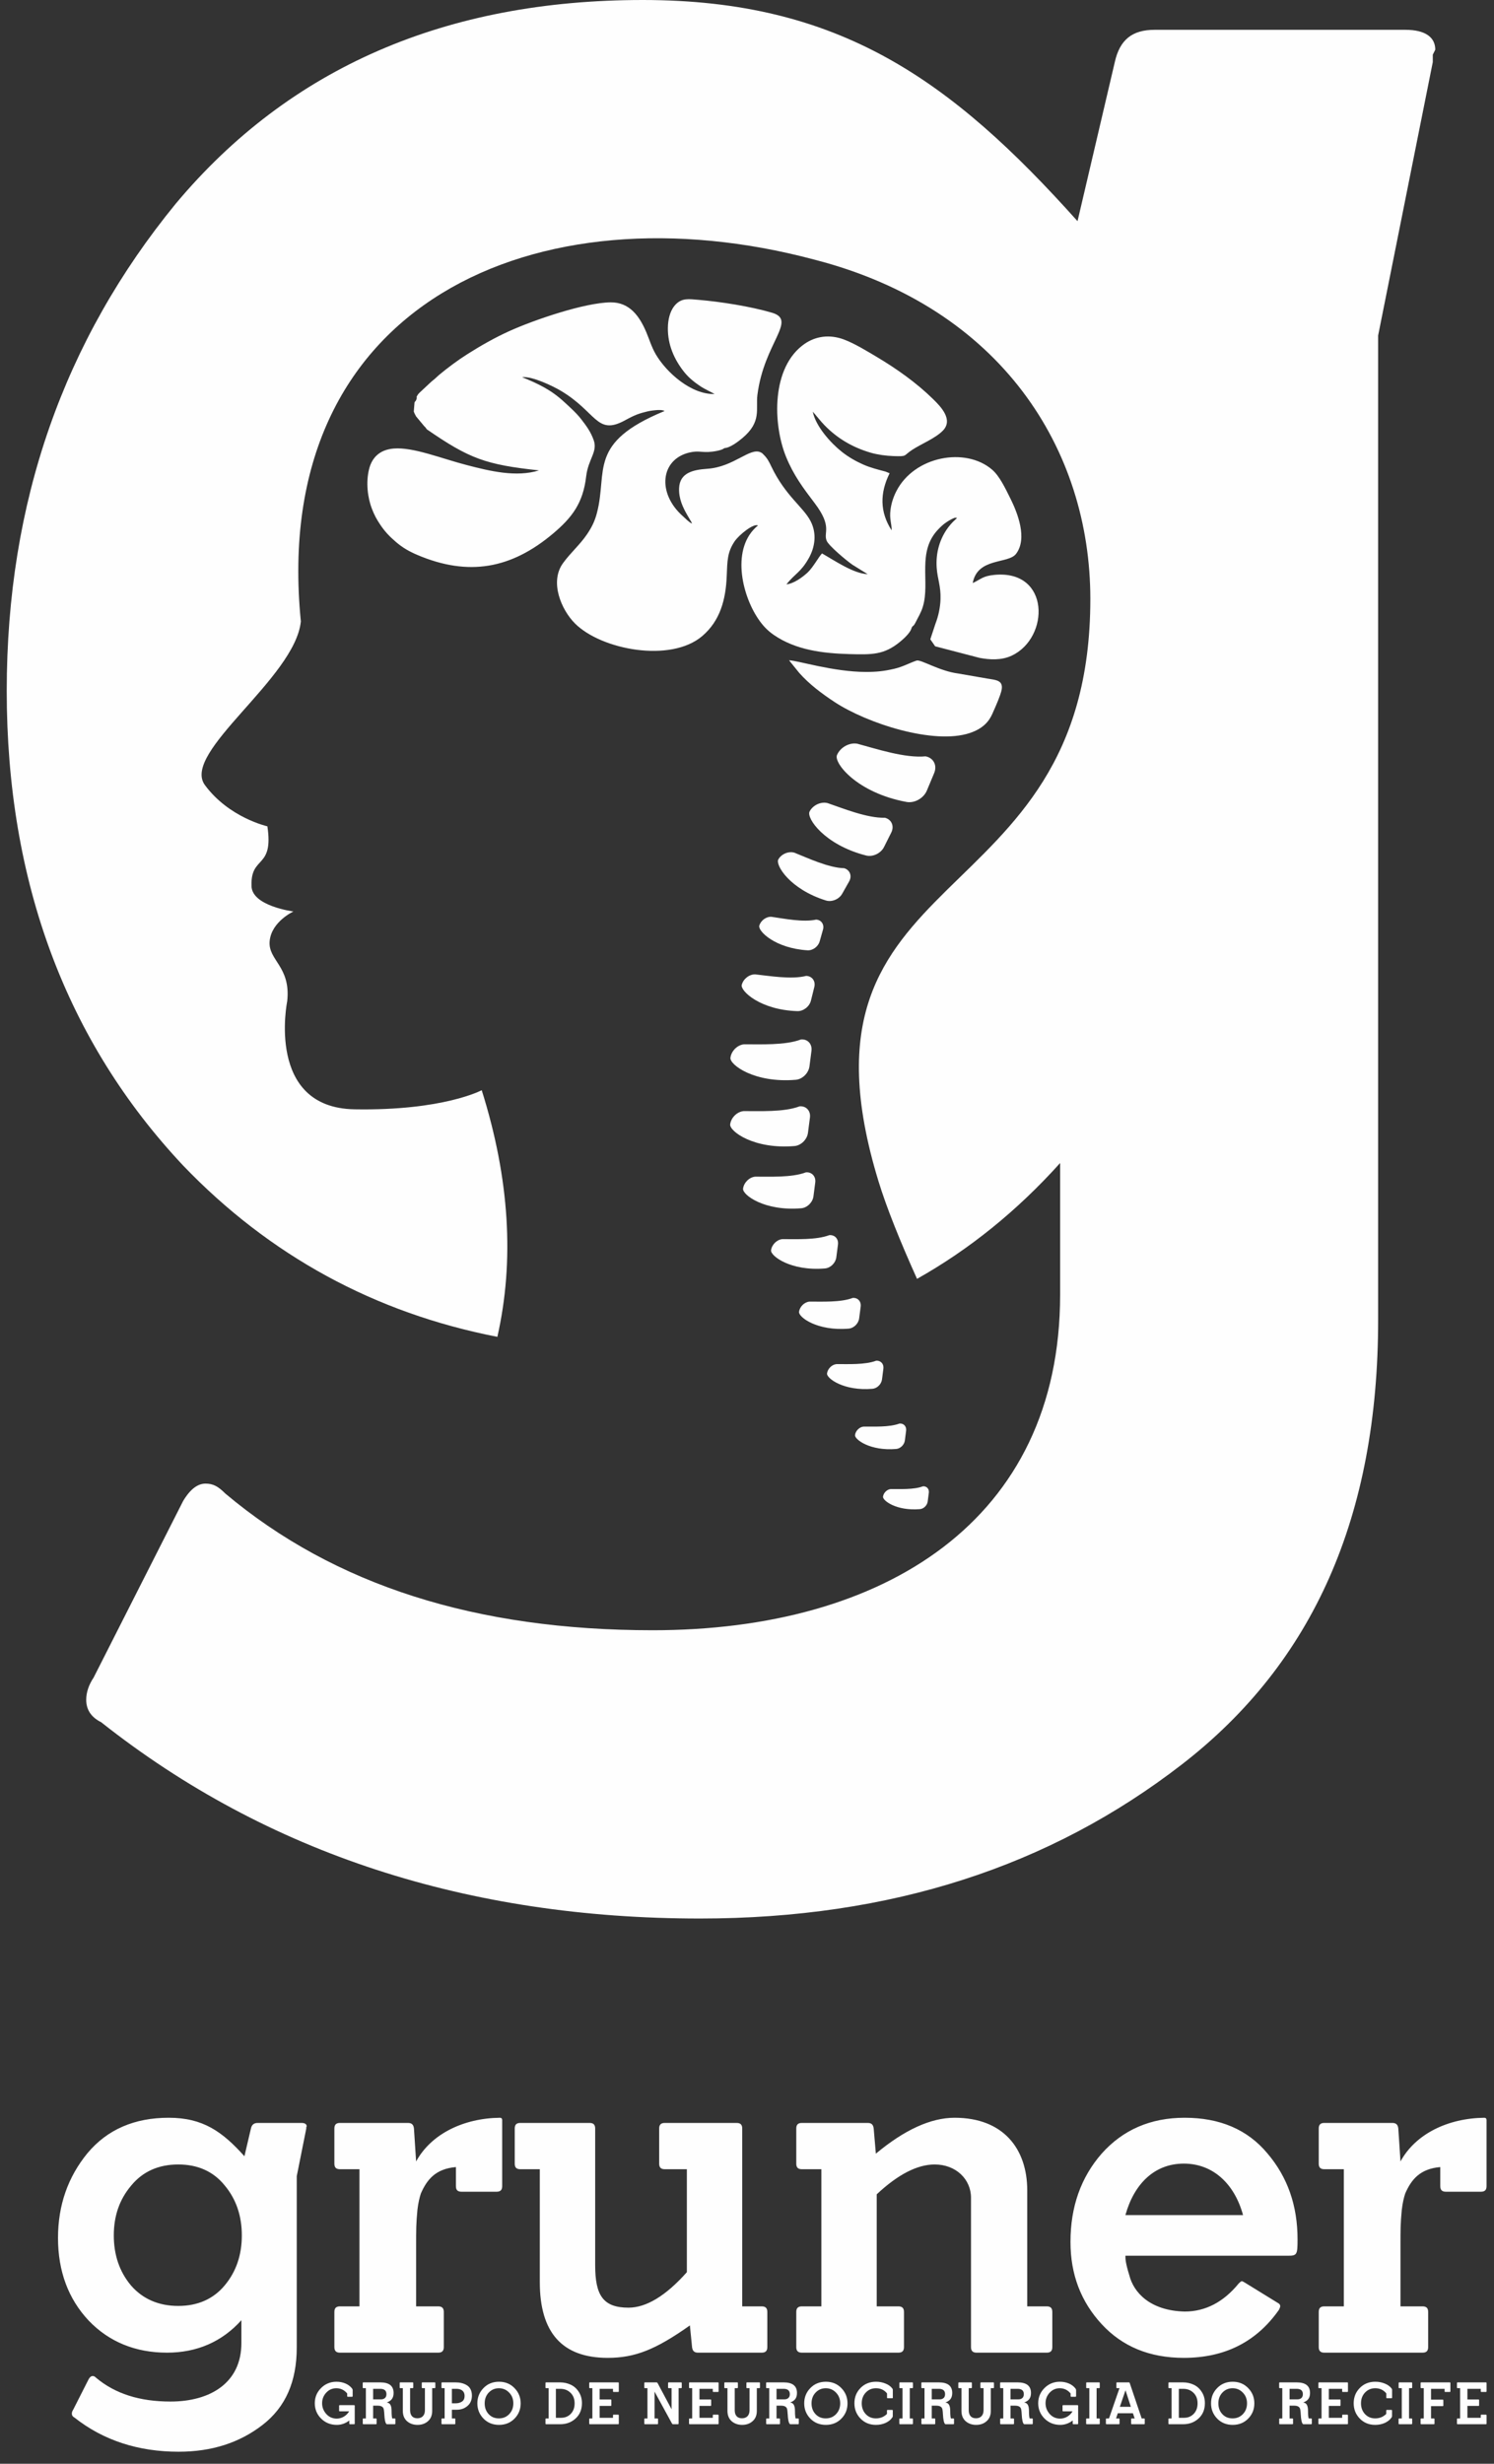 <svg xmlns="http://www.w3.org/2000/svg" width="111" height="183" viewBox="0 0 111 183" fill="none"><rect x="0" y="0" width="111" height="183" fill="#333333" stroke="none"/><path d="M106.452 4.614V4.061L106.637 3.692C106.637 2.769 105.898 2.215 104.422 2.215H85.778C84.118 2.215 83.194 2.954 82.826 4.614L80.057 16.428C70.642 5.907 62.337 0 47.754 0C33.172 0 21.543 4.984 13.052 15.136C4.745 25.289 0.5 37.286 0.5 51.315C0.5 65.528 4.93 77.341 13.605 86.571C20.023 93.263 27.856 97.528 36.953 99.296C38.224 93.675 37.87 87.579 35.79 80.976C35.79 80.976 32.941 82.513 26.33 82.395C19.718 82.277 21.34 74.359 21.34 74.359C21.619 71.763 19.888 71.331 20.036 69.884C20.184 68.44 21.802 67.702 21.802 67.702C21.802 67.702 18.651 67.298 18.687 65.767C18.624 63.518 20.346 64.57 19.866 61.376C19.866 61.376 17.013 60.74 15.225 58.314C13.434 55.889 21.919 50.385 22.353 46.157C19.994 22.477 39.926 13.798 60.499 19.283C74.397 22.856 81.009 33.394 81.009 44.49C81.009 68.557 57.875 63.599 65.274 87.755C65.855 89.654 66.864 92.177 68.133 94.989C72.018 92.804 75.569 89.937 78.764 86.386V96.17C78.764 112.966 65.659 121.089 48.492 121.089C35.387 121.089 24.866 117.766 16.744 110.937C16.19 110.383 15.821 110.198 15.267 110.198C14.713 110.198 14.159 110.567 13.605 111.49L6.96 124.596C6.591 125.15 6.406 125.704 6.406 126.257C6.406 126.995 6.776 127.55 7.514 127.919C19.881 137.701 34.833 142.501 51.999 142.501C66.213 142.501 78.027 138.624 87.809 131.056C97.593 123.489 102.392 112.598 102.392 98.016V24.919L106.452 4.614Z" fill="#FEFEFE"></path><path fill-rule="evenodd" clip-rule="evenodd" d="M74.388 51.368C74.305 51.673 74.111 52.174 73.719 53.041C73.47 53.594 73.032 54.116 72.064 54.443C69.387 55.344 64.411 53.727 62.007 52.145C61.071 51.529 60.121 50.821 59.373 49.972L58.624 49.045C59.265 49.056 61.908 49.907 64.338 49.909C65.152 49.911 65.694 49.848 66.427 49.679C67.083 49.528 67.535 49.258 68.097 49.066C68.408 48.96 69.786 49.848 71.198 50.028L73.38 50.406C73.989 50.512 74.626 50.51 74.388 51.368ZM63.697 55.241C65.087 55.613 67.234 56.327 68.766 56.178C69.358 56.288 69.646 56.847 69.406 57.422C69.225 57.854 69.044 58.288 68.863 58.721C68.623 59.295 67.942 59.676 67.35 59.566C63.656 58.884 61.941 56.667 62.184 56.087C62.424 55.513 63.105 55.132 63.697 55.241ZM61.484 59.65C62.646 60.047 64.433 60.778 65.745 60.739C66.243 60.867 66.457 61.36 66.22 61.836C66.04 62.194 65.861 62.551 65.682 62.91C65.444 63.386 64.843 63.671 64.345 63.543C61.239 62.749 59.907 60.763 60.147 60.283C60.384 59.808 60.986 59.524 61.484 59.65ZM59.03 63.338C60.032 63.739 61.568 64.462 62.722 64.487C63.153 64.622 63.318 65.064 63.088 65.47C62.915 65.778 62.741 66.083 62.568 66.391C62.337 66.797 61.797 67.019 61.365 66.885C58.674 66.048 57.594 64.243 57.827 63.834C58.057 63.427 58.598 63.203 59.03 63.338ZM57.317 68.098C58.236 68.228 59.668 68.519 60.638 68.305C61.026 68.329 61.254 68.665 61.145 69.052C61.062 69.343 60.98 69.636 60.897 69.927C60.788 70.314 60.381 70.611 59.993 70.586C57.572 70.435 56.302 69.147 56.413 68.757C56.522 68.369 56.929 68.073 57.317 68.098ZM55.251 82.528C56.416 82.52 58.245 82.618 59.41 82.174C59.895 82.133 60.241 82.509 60.177 83.009C60.128 83.386 60.079 83.763 60.03 84.14C59.966 84.64 59.515 85.083 59.029 85.124C55.998 85.382 54.185 84.017 54.25 83.512C54.314 83.013 54.765 82.57 55.251 82.528ZM56.114 72.373C57.164 72.487 58.801 72.765 59.896 72.486C60.338 72.499 60.61 72.873 60.5 73.316C60.417 73.651 60.334 73.986 60.251 74.32C60.141 74.764 59.689 75.116 59.248 75.103C56.49 75.021 54.999 73.604 55.11 73.156C55.22 72.711 55.672 72.359 56.114 72.373ZM55.285 77.566C56.469 77.558 58.328 77.658 59.511 77.207C60.004 77.164 60.355 77.545 60.29 78.053C60.241 78.436 60.191 78.82 60.141 79.203C60.075 79.711 59.618 80.161 59.124 80.203C56.044 80.465 54.202 79.079 54.269 78.566C54.334 78.057 54.792 77.608 55.285 77.566ZM56.114 87.397C57.168 87.391 58.823 87.479 59.876 87.078C60.316 87.04 60.629 87.379 60.57 87.833C60.526 88.173 60.482 88.515 60.438 88.856C60.38 89.308 59.972 89.709 59.532 89.746C56.79 89.979 55.149 88.745 55.208 88.288C55.267 87.835 55.674 87.435 56.114 87.397ZM58.127 92.038C59.105 92.032 60.639 92.114 61.615 91.742C62.023 91.707 62.312 92.022 62.258 92.441C62.218 92.757 62.177 93.074 62.136 93.39C62.081 93.809 61.704 94.181 61.296 94.215C58.754 94.431 57.233 93.287 57.288 92.864C57.342 92.445 57.72 92.073 58.127 92.038ZM60.141 96.679C61.04 96.673 62.454 96.749 63.354 96.406C63.729 96.374 63.995 96.664 63.946 97.051C63.908 97.341 63.87 97.634 63.833 97.924C63.783 98.311 63.435 98.653 63.059 98.685C60.718 98.883 59.316 97.831 59.367 97.439C59.417 97.053 59.765 96.711 60.141 96.679ZM62.154 101.32C62.977 101.315 64.269 101.384 65.092 101.07C65.435 101.042 65.679 101.307 65.633 101.659C65.6 101.926 65.565 102.193 65.53 102.459C65.485 102.813 65.166 103.125 64.823 103.155C62.681 103.336 61.4 102.373 61.446 102.016C61.492 101.662 61.81 101.35 62.154 101.32ZM64.167 105.961C64.913 105.956 66.085 106.019 66.831 105.735C67.142 105.709 67.363 105.949 67.322 106.269C67.29 106.51 67.259 106.752 67.228 106.993C67.187 107.314 66.898 107.597 66.587 107.623C64.645 107.789 63.485 106.915 63.526 106.591C63.568 106.271 63.856 105.987 64.167 105.961ZM66.18 110.602C66.85 110.598 67.901 110.654 68.569 110.399C68.849 110.375 69.047 110.59 69.01 110.878C68.981 111.094 68.954 111.311 68.925 111.527C68.888 111.815 68.63 112.069 68.35 112.093C66.609 112.241 65.568 111.458 65.605 111.167C65.643 110.88 65.901 110.625 66.18 110.602ZM51.215 33.613C49.062 34.128 48.807 36.64 50.738 38.343C50.941 38.522 51.175 38.78 51.412 38.889C51.324 38.661 51.404 38.855 51.342 38.733C51.302 38.659 51.293 38.648 51.247 38.57C51.175 38.45 51.148 38.404 51.09 38.304C50.735 37.693 50.423 37.046 50.455 36.258C50.502 35.118 51.486 34.893 52.551 34.82C54.533 34.685 55.719 33.203 56.523 33.602C56.649 33.664 56.643 33.681 56.763 33.798C57.014 34.049 57.145 34.309 57.294 34.623C58.341 36.827 59.677 37.648 60.224 38.708C60.699 39.623 60.561 40.637 60.076 41.485C59.487 42.515 59.091 42.582 58.428 43.402C58.962 43.361 59.625 42.876 60.004 42.524C60.41 42.146 60.848 41.327 61.074 41.107C62.029 41.649 63.406 42.602 64.468 42.65C64.089 42.416 63.712 42.18 63.334 41.946C62.914 41.66 61.576 40.542 61.418 40.165C61.153 39.525 61.878 39.15 60.523 37.366C59.681 36.257 58.966 35.31 58.405 33.94C57.415 31.516 57.289 27.268 59.779 25.541C60.602 24.971 61.63 24.818 62.697 25.215C63.487 25.51 64.404 26.073 65.11 26.492C66.619 27.389 68.093 28.432 69.34 29.657C69.899 30.206 70.848 31.18 70.046 31.993C69.484 32.563 68.456 32.966 67.773 33.413C67.082 33.864 67.449 33.912 66.369 33.876C65.827 33.858 65.2 33.77 64.737 33.638C63.358 33.244 62.211 32.565 61.257 31.583C60.948 31.266 60.633 30.85 60.388 30.578C60.602 31.671 61.735 32.919 62.545 33.558C63.036 33.947 63.58 34.258 64.126 34.5C64.668 34.742 65.228 34.877 65.799 35.03C65.898 35.07 65.998 35.111 66.096 35.152C65.366 36.62 65.363 38.03 66.246 39.393C66.252 38.857 66.068 38.569 66.164 37.847C66.231 37.344 66.389 36.889 66.596 36.485C67.932 33.873 71.741 33.182 73.715 34.888C74.25 35.35 74.662 36.205 75.076 37.04C75.6 38.096 76.353 39.993 75.492 41.136C74.911 41.906 72.624 41.39 72.27 43.308C72.907 43.012 73.014 42.782 73.893 42.699C78.036 42.312 77.993 47.368 75.174 48.697C74.385 49.069 73.493 49.001 72.776 48.864C71.931 48.644 71.085 48.423 70.24 48.203C69.987 48.137 69.733 48.071 69.479 48.005C69.359 47.832 69.239 47.659 69.119 47.486C69.249 47.09 69.38 46.695 69.511 46.3C69.713 45.785 69.857 45.127 69.878 44.515C69.91 43.524 69.654 43.03 69.594 42.174C69.516 41.054 69.82 40.014 70.452 39.169C70.546 39.044 70.662 38.908 70.763 38.801C70.877 38.693 70.99 38.585 71.103 38.477C71.092 38.471 71.072 38.453 71.066 38.465C71.028 38.462 70.99 38.458 70.952 38.455C70.925 38.459 70.778 38.522 70.748 38.537C70.587 38.616 70.476 38.685 70.353 38.765C70.075 38.945 69.888 39.133 69.721 39.306C68.096 40.985 69.119 43.212 68.568 45.054C68.429 45.517 68.226 45.823 68.044 46.192C67.822 46.647 67.812 46.388 67.71 46.701C67.604 47.029 67.137 47.452 66.876 47.666C65.682 48.649 64.792 48.629 63.106 48.584C61.109 48.529 59.115 48.276 57.497 47.164C56.991 46.816 56.656 46.441 56.341 45.978C55.078 44.121 54.314 40.657 56.314 39.032C56.003 38.847 54.9 39.727 54.569 40.225C54.032 41.031 54.039 41.667 53.994 42.789C53.923 44.541 53.505 46.113 52.171 47.248C49.831 49.239 44.681 48.276 42.715 46.305C41.701 45.289 40.823 43.225 41.826 41.834C42.374 41.073 43.073 40.475 43.592 39.716C43.943 39.202 44.182 38.75 44.354 38.085C45.162 34.971 43.642 32.889 49.366 30.533C49.323 30.501 49.367 30.505 49.237 30.477C49.012 30.427 48.743 30.464 48.511 30.488C48.234 30.518 47.974 30.588 47.714 30.66C47.169 30.813 46.78 31.036 46.387 31.247C44.314 32.355 44.316 30.591 41.653 29.017C41.103 28.692 39.563 27.935 38.786 28.013C40.022 28.517 40.949 28.961 41.919 29.858C42.333 30.24 42.816 30.666 43.175 31.129C43.562 31.627 43.898 32.08 44.115 32.71C44.412 33.568 43.701 34.1 43.551 35.384C43.32 37.361 42.516 38.428 41.097 39.626C37.996 42.242 34.815 42.84 30.995 41.213C30.399 40.958 29.916 40.683 29.422 40.26C28.936 39.845 28.574 39.464 28.227 38.936C27.964 38.536 27.818 38.268 27.637 37.802C27.306 36.953 27.182 35.836 27.415 34.868C27.626 33.99 28.208 33.406 29.238 33.317C30.704 33.191 32.809 34.064 34.698 34.549C36.388 34.986 38.346 35.469 40.047 34.94C36.071 34.511 34.878 34.07 31.712 31.889C31.675 31.838 31.639 31.787 31.602 31.736C31.575 31.71 31.551 31.688 31.529 31.668C31.323 31.421 31.119 31.175 30.913 30.928C30.834 30.791 30.765 30.644 30.743 30.563C30.762 30.341 30.779 30.118 30.798 29.895C30.876 29.732 30.839 29.886 30.917 29.715C30.983 29.57 30.929 29.67 30.965 29.536C30.992 29.436 30.863 29.591 31.06 29.291C31.113 29.213 31.299 29.05 31.375 28.977C31.589 28.773 31.802 28.575 32.013 28.381C32.131 28.273 32.178 28.247 32.315 28.129C32.437 28.025 32.502 27.947 32.636 27.837C33.27 27.313 33.989 26.771 34.729 26.302C35.717 25.677 36.749 25.087 37.831 24.597C39.697 23.751 43.461 22.474 45.371 22.458C46.797 22.446 47.519 23.515 48.001 24.634C48.236 25.18 48.403 25.772 48.726 26.323C49.517 27.67 51.359 29.321 53.094 29.265C52.852 29.139 52.611 29.014 52.37 28.887C52.121 28.753 51.936 28.627 51.734 28.478C51.263 28.129 50.974 27.838 50.657 27.403C49.998 26.496 49.551 25.404 49.63 24.127C49.666 23.538 49.859 22.961 50.199 22.614C50.674 22.128 51.157 22.208 51.899 22.271C53.541 22.41 55.766 22.761 57.349 23.225C59.263 23.786 56.774 25.43 56.275 29.32C56.138 30.383 56.607 31.311 55.18 32.521C54.871 32.782 54.257 33.262 53.815 33.285C53.616 33.47 52.915 33.56 52.64 33.571C52.04 33.594 51.862 33.467 51.215 33.613Z" fill="#FEFEFE"></path><path d="M22.755 158.102V158.006L22.787 157.941C22.787 157.781 22.658 157.684 22.401 157.684H19.156C18.866 157.684 18.706 157.813 18.642 158.102L18.16 160.158C16.521 158.327 15.075 157.299 12.536 157.299C9.998 157.299 7.973 158.166 6.495 159.934C5.049 161.701 4.31 163.79 4.31 166.232C4.31 168.706 5.081 170.762 6.592 172.369C8.102 173.944 10.062 174.747 12.408 174.747C14.625 174.747 16.489 173.944 17.934 172.337V174.04C17.934 176.964 15.653 178.378 12.665 178.378C10.383 178.378 8.552 177.8 7.138 176.611C7.041 176.514 6.977 176.482 6.881 176.482C6.784 176.482 6.688 176.546 6.592 176.707L5.435 178.989C5.37 179.085 5.338 179.181 5.338 179.278C5.338 179.406 5.403 179.503 5.531 179.567C7.684 181.27 10.287 182.105 13.275 182.105C15.749 182.105 17.806 181.431 19.509 180.113C21.212 178.796 22.048 176.9 22.048 174.361V161.637L22.755 158.102ZM8.455 166.039C8.455 164.593 8.873 163.372 9.741 162.344C10.608 161.283 11.797 160.769 13.243 160.769C14.689 160.769 15.846 161.283 16.681 162.311C17.549 163.34 17.967 164.593 17.967 166.039C17.967 167.485 17.549 168.738 16.681 169.766C15.846 170.762 14.689 171.277 13.243 171.277C11.797 171.277 10.608 170.762 9.741 169.766C8.873 168.738 8.455 167.485 8.455 166.039ZM24.843 174.329C24.843 174.618 24.972 174.747 25.261 174.747H32.555C32.844 174.747 32.973 174.618 32.973 174.329V171.726C32.973 171.437 32.844 171.309 32.555 171.309H30.916V166.842C30.916 165.557 30.916 165.171 31.013 164.143C31.077 163.597 31.174 163.211 31.27 162.922C31.72 161.894 32.362 161.09 33.873 160.962V162.376C33.873 162.665 34.001 162.793 34.29 162.793H36.893C37.182 162.793 37.311 162.665 37.311 162.376V157.459C37.311 157.363 37.247 157.299 37.15 157.299C34.451 157.331 32.041 158.488 30.916 160.544L30.756 158.102C30.724 157.813 30.595 157.684 30.306 157.684H25.261C24.972 157.684 24.843 157.813 24.843 158.102V160.705C24.843 160.994 24.972 161.122 25.261 161.122H26.707V171.309H25.261C24.972 171.309 24.843 171.437 24.843 171.726V174.329ZM48.975 160.705C48.975 160.994 49.104 161.122 49.393 161.122H51.032V168.77C49.457 170.537 48.011 171.405 46.694 171.405C44.798 171.405 44.22 170.473 44.22 168.256V158.102C44.22 157.813 44.091 157.684 43.802 157.684H38.66C38.371 157.684 38.243 157.813 38.243 158.102V160.705C38.243 160.994 38.371 161.122 38.66 161.122H40.106V169.509C40.106 173.269 41.778 175.133 45.151 175.133C47.176 175.133 48.718 174.522 51.257 172.723L51.417 174.329C51.45 174.618 51.578 174.747 51.867 174.747H56.591C56.88 174.747 57.009 174.618 57.009 174.329V171.726C57.009 171.437 56.88 171.309 56.591 171.309H55.145V158.102C55.145 157.813 55.016 157.684 54.727 157.684H49.393C49.104 157.684 48.975 157.813 48.975 158.102V160.705ZM59.161 160.705C59.161 160.994 59.29 161.122 59.579 161.122H61.025V171.309H59.579C59.29 171.309 59.161 171.437 59.161 171.726V174.329C59.161 174.618 59.29 174.747 59.579 174.747H66.745C67.034 174.747 67.163 174.618 67.163 174.329V171.726C67.163 171.437 67.034 171.309 66.745 171.309H65.138V162.986C66.713 161.508 68.159 160.769 69.444 160.769C71.019 160.769 72.143 161.862 72.143 163.243V174.329C72.143 174.618 72.272 174.747 72.561 174.747H77.767C78.056 174.747 78.184 174.618 78.184 174.329V171.726C78.184 171.437 78.056 171.309 77.767 171.309H76.321V162.697C76.321 159.612 74.553 157.299 70.922 157.299C69.155 157.299 67.195 158.198 65.074 159.966L64.913 158.102C64.881 157.813 64.753 157.684 64.463 157.684H59.579C59.29 157.684 59.161 157.813 59.161 158.102V160.705ZM92.484 169.541C92.259 169.413 92.259 169.381 92.034 169.606C90.909 170.987 89.56 171.694 88.017 171.694C85.447 171.63 84.225 170.28 83.904 168.995C83.615 168.063 83.615 167.774 83.615 167.549H95.697C96.372 167.549 96.404 167.453 96.404 166.328C96.404 163.822 95.665 161.701 94.155 159.934C92.677 158.166 90.62 157.299 88.017 157.299C85.479 157.299 83.422 158.198 81.848 159.966C80.305 161.733 79.534 163.918 79.534 166.521C79.534 168.931 80.305 170.955 81.848 172.626C83.39 174.297 85.414 175.133 87.953 175.133C91.006 175.133 93.351 173.944 95.022 171.566C95.087 171.437 95.119 171.341 95.119 171.309C95.119 171.212 95.087 171.148 94.99 171.084L92.484 169.541ZM87.953 160.705C90.106 160.705 91.713 162.183 92.355 164.529H83.615C84.258 162.215 85.768 160.705 87.953 160.705ZM97.979 174.329C97.979 174.618 98.107 174.747 98.396 174.747H105.691C105.98 174.747 106.108 174.618 106.108 174.329V171.726C106.108 171.437 105.98 171.309 105.691 171.309H104.052V166.842C104.052 165.557 104.052 165.171 104.148 164.143C104.212 163.597 104.309 163.211 104.405 162.922C104.855 161.894 105.498 161.09 107.008 160.962V162.376C107.008 162.665 107.137 162.793 107.426 162.793H110.029C110.318 162.793 110.446 162.665 110.446 162.376V157.459C110.446 157.363 110.382 157.299 110.286 157.299C107.586 157.331 105.176 158.488 104.052 160.544L103.891 158.102C103.859 157.813 103.73 157.684 103.441 157.684H98.396C98.107 157.684 97.979 157.813 97.979 158.102V160.705C97.979 160.994 98.107 161.122 98.396 161.122H99.842V171.309H98.396C98.107 171.309 97.979 171.437 97.979 171.726V174.329Z" fill="#FEFEFE"></path><path d="M25.795 177.971C25.795 178.007 25.811 178.023 25.848 178.023H26.15C26.186 178.023 26.203 178.007 26.203 177.971V177.525C26.203 177.489 26.186 177.449 26.154 177.405C25.908 177.087 25.481 176.907 24.997 176.907C24.55 176.907 24.166 177.063 23.856 177.373C23.546 177.682 23.388 178.059 23.388 178.505C23.388 178.951 23.546 179.328 23.856 179.641C24.17 179.954 24.561 180.111 25.025 180.111C25.356 180.111 25.666 180.003 25.952 179.786V180.011C25.952 180.047 25.969 180.063 26.005 180.063H26.303C26.339 180.063 26.356 180.047 26.356 180.011V178.698C26.356 178.662 26.339 178.645 26.303 178.645H25.247C25.21 178.645 25.195 178.662 25.195 178.698V179.051C25.195 179.087 25.21 179.103 25.247 179.103H25.94C25.759 179.421 25.408 179.645 25.021 179.645C24.711 179.645 24.449 179.533 24.243 179.304C24.037 179.075 23.932 178.806 23.932 178.505C23.932 178.2 24.033 177.939 24.239 177.718C24.445 177.497 24.694 177.389 24.989 177.389C25.307 177.389 25.577 177.517 25.795 177.778V177.971ZM26.953 180.011C26.953 180.047 26.969 180.063 27.006 180.063H27.929C27.965 180.063 27.981 180.047 27.981 180.011V179.686C27.981 179.649 27.965 179.633 27.929 179.633H27.723V178.682H28.054C28.276 178.682 28.421 178.746 28.485 178.87C28.521 178.939 28.542 179.091 28.554 179.328C28.574 179.734 28.63 179.975 28.715 180.051C28.723 180.059 28.739 180.063 28.764 180.063H29.324C29.36 180.063 29.376 180.047 29.376 180.011V179.686C29.376 179.649 29.36 179.633 29.324 179.633H29.142C29.11 179.517 29.094 179.34 29.094 179.095C29.094 178.71 29.009 178.477 28.731 178.449C29.049 178.336 29.243 178.144 29.243 177.742C29.243 177.216 28.913 176.955 28.247 176.955H27.002C26.965 176.955 26.949 176.971 26.949 177.007V177.332C26.949 177.369 26.965 177.385 27.002 177.385H27.183V179.633H27.006C26.969 179.633 26.953 179.649 26.953 179.686V180.011ZM28.244 177.433C28.554 177.433 28.711 177.565 28.711 177.826C28.711 178.204 28.38 178.216 28.316 178.216H27.723V177.433H28.244ZM32.292 177.385C32.328 177.385 32.344 177.369 32.344 177.332V177.007C32.344 176.971 32.328 176.955 32.292 176.955H31.389C31.353 176.955 31.336 176.971 31.336 177.007V177.332C31.336 177.369 31.353 177.385 31.389 177.385H31.57V179.023C31.57 179.404 31.357 179.621 31.006 179.621C30.663 179.621 30.47 179.408 30.47 179.027V177.385H30.651C30.687 177.385 30.703 177.369 30.703 177.332V177.007C30.703 176.971 30.687 176.955 30.651 176.955H29.748C29.712 176.955 29.695 176.971 29.695 177.007V177.332C29.695 177.369 29.712 177.385 29.748 177.385H29.929V179.075C29.929 179.4 30.034 179.654 30.24 179.838C30.449 180.019 30.712 180.111 31.022 180.111C31.332 180.111 31.59 180.019 31.796 179.838C32.006 179.654 32.11 179.4 32.11 179.075V177.385H32.292ZM32.801 180.011C32.801 180.047 32.817 180.063 32.853 180.063H33.776C33.812 180.063 33.829 180.047 33.829 180.011V179.686C33.829 179.649 33.812 179.633 33.776 179.633H33.575V178.987H33.933C34.248 178.987 34.514 178.895 34.732 178.706C34.954 178.517 35.062 178.26 35.062 177.931C35.062 177.561 34.913 177.296 34.667 177.156C34.425 177.011 34.151 176.955 33.825 176.955H32.853C32.817 176.955 32.801 176.971 32.801 177.007V177.332C32.801 177.369 32.817 177.385 32.853 177.385H33.035V179.633H32.853C32.817 179.633 32.801 179.649 32.801 179.686V180.011ZM33.905 177.433C34.264 177.433 34.518 177.594 34.518 177.959C34.518 178.152 34.454 178.292 34.325 178.381C34.196 178.465 34.038 178.509 33.853 178.509H33.575V177.433H33.905ZM37.075 176.907C36.611 176.907 36.224 177.063 35.922 177.377C35.62 177.686 35.466 178.063 35.466 178.509C35.466 178.955 35.62 179.332 35.922 179.645C36.224 179.954 36.611 180.111 37.075 180.111C37.539 180.111 37.926 179.954 38.228 179.645C38.531 179.336 38.684 178.959 38.684 178.513C38.684 178.067 38.531 177.69 38.224 177.377C37.922 177.063 37.539 176.907 37.075 176.907ZM38.139 178.513C38.139 178.83 38.039 179.095 37.837 179.308C37.636 179.521 37.377 179.629 37.067 179.629C36.757 179.629 36.503 179.525 36.305 179.312C36.107 179.099 36.011 178.83 36.011 178.513C36.011 178.188 36.112 177.923 36.313 177.71C36.519 177.497 36.769 177.389 37.067 177.389C37.366 177.389 37.619 177.497 37.825 177.71C38.035 177.923 38.139 178.188 38.139 178.513ZM40.527 177.332C40.527 177.369 40.543 177.385 40.58 177.385H40.761V179.633H40.58C40.543 179.633 40.527 179.649 40.527 179.686V180.011C40.527 180.047 40.543 180.063 40.58 180.063H41.62C42.071 180.063 42.454 179.922 42.765 179.637C43.079 179.352 43.236 178.971 43.236 178.501C43.236 178.184 43.16 177.907 43.007 177.67C42.858 177.429 42.66 177.248 42.414 177.132C42.168 177.015 41.902 176.955 41.608 176.955H40.58C40.543 176.955 40.527 176.971 40.527 177.007V177.332ZM41.62 177.433C41.93 177.433 42.184 177.529 42.386 177.726C42.591 177.923 42.692 178.184 42.692 178.513C42.692 178.834 42.595 179.095 42.406 179.292C42.216 179.489 41.974 179.585 41.684 179.585H41.301V177.433H41.62ZM45.922 177.666C45.959 177.666 45.975 177.65 45.975 177.613V177.007C45.975 176.971 45.959 176.955 45.922 176.955H43.83C43.794 176.955 43.777 176.971 43.777 177.007V177.332C43.777 177.369 43.794 177.385 43.83 177.385H44.011V179.633H43.83C43.794 179.633 43.777 179.649 43.777 179.686V180.011C43.777 180.047 43.794 180.063 43.83 180.063H45.922C45.959 180.063 45.975 180.047 45.975 180.011V179.404C45.975 179.368 45.959 179.352 45.922 179.352H45.596C45.559 179.352 45.543 179.368 45.543 179.404V179.585H44.552V178.702H45.37C45.406 178.702 45.422 178.686 45.422 178.65V178.276C45.422 178.24 45.406 178.224 45.37 178.224H44.552V177.433H45.543V177.613C45.543 177.65 45.559 177.666 45.596 177.666H45.922ZM47.87 180.011C47.87 180.047 47.886 180.063 47.923 180.063H48.838C48.874 180.063 48.891 180.047 48.891 180.011V179.686C48.891 179.649 48.874 179.633 48.838 179.633H48.632V177.642L49.931 180.019C49.947 180.047 49.971 180.063 50.007 180.063H50.366C50.402 180.063 50.419 180.047 50.419 180.011V177.385H50.6C50.636 177.385 50.652 177.369 50.652 177.332V177.007C50.652 176.971 50.636 176.955 50.6 176.955H49.689C49.653 176.955 49.636 176.971 49.636 177.007V177.332C49.636 177.369 49.653 177.385 49.689 177.385H49.895V178.951L48.854 176.999C48.838 176.971 48.814 176.955 48.778 176.955H47.923C47.886 176.955 47.87 176.971 47.87 177.007V177.332C47.87 177.369 47.886 177.385 47.923 177.385H48.104V179.633H47.923C47.886 179.633 47.87 179.649 47.87 179.686V180.011ZM53.338 177.666C53.375 177.666 53.391 177.65 53.391 177.613V177.007C53.391 176.971 53.375 176.955 53.338 176.955H51.246C51.21 176.955 51.193 176.971 51.193 177.007V177.332C51.193 177.369 51.21 177.385 51.246 177.385H51.427V179.633H51.246C51.21 179.633 51.193 179.649 51.193 179.686V180.011C51.193 180.047 51.21 180.063 51.246 180.063H53.338C53.375 180.063 53.391 180.047 53.391 180.011V179.404C53.391 179.368 53.375 179.352 53.338 179.352H53.012C52.975 179.352 52.959 179.368 52.959 179.404V179.585H51.968V178.702H52.786C52.822 178.702 52.838 178.686 52.838 178.65V178.276C52.838 178.24 52.822 178.224 52.786 178.224H51.968V177.433H52.959V177.613C52.959 177.65 52.975 177.666 53.012 177.666H53.338ZM56.411 177.385C56.447 177.385 56.463 177.369 56.463 177.332V177.007C56.463 176.971 56.447 176.955 56.411 176.955H55.508C55.472 176.955 55.456 176.971 55.456 177.007V177.332C55.456 177.369 55.472 177.385 55.508 177.385H55.689V179.023C55.689 179.404 55.476 179.621 55.125 179.621C54.782 179.621 54.589 179.408 54.589 179.027V177.385H54.77C54.806 177.385 54.823 177.369 54.823 177.332V177.007C54.823 176.971 54.806 176.955 54.77 176.955H53.867C53.831 176.955 53.815 176.971 53.815 177.007V177.332C53.815 177.369 53.831 177.385 53.867 177.385H54.048V179.075C54.048 179.4 54.154 179.654 54.359 179.838C54.569 180.019 54.831 180.111 55.141 180.111C55.452 180.111 55.71 180.019 55.915 179.838C56.125 179.654 56.23 179.4 56.23 179.075V177.385H56.411ZM56.924 180.011C56.924 180.047 56.94 180.063 56.976 180.063H57.9C57.936 180.063 57.952 180.047 57.952 180.011V179.686C57.952 179.649 57.936 179.633 57.9 179.633H57.694V178.682H58.025C58.247 178.682 58.391 178.746 58.456 178.87C58.492 178.939 58.512 179.091 58.525 179.328C58.545 179.734 58.601 179.975 58.686 180.051C58.694 180.059 58.71 180.063 58.734 180.063H59.294C59.331 180.063 59.347 180.047 59.347 180.011V179.686C59.347 179.649 59.331 179.633 59.294 179.633H59.113C59.081 179.517 59.065 179.34 59.065 179.095C59.065 178.71 58.98 178.477 58.702 178.449C59.02 178.336 59.214 178.144 59.214 177.742C59.214 177.216 58.883 176.955 58.218 176.955H56.972C56.936 176.955 56.92 176.971 56.92 177.007V177.332C56.92 177.369 56.936 177.385 56.972 177.385H57.154V179.633H56.976C56.94 179.633 56.924 179.649 56.924 179.686V180.011ZM58.214 177.433C58.525 177.433 58.682 177.565 58.682 177.826C58.682 178.204 58.351 178.216 58.287 178.216H57.694V177.433H58.214ZM61.359 176.907C60.896 176.907 60.509 177.063 60.206 177.377C59.904 177.686 59.751 178.063 59.751 178.509C59.751 178.955 59.904 179.332 60.206 179.645C60.509 179.954 60.896 180.111 61.359 180.111C61.823 180.111 62.21 179.954 62.513 179.645C62.815 179.336 62.968 178.959 62.968 178.513C62.968 178.067 62.815 177.69 62.509 177.377C62.206 177.063 61.823 176.907 61.359 176.907ZM62.424 178.513C62.424 178.83 62.323 179.095 62.121 179.308C61.92 179.521 61.662 179.629 61.352 179.629C61.041 179.629 60.787 179.525 60.59 179.312C60.392 179.099 60.295 178.83 60.295 178.513C60.295 178.188 60.396 177.923 60.598 177.71C60.803 177.497 61.053 177.389 61.352 177.389C61.65 177.389 61.904 177.497 62.109 177.71C62.319 177.923 62.424 178.188 62.424 178.513ZM65.953 178.999C65.916 178.999 65.9 179.015 65.9 179.051V179.296C65.678 179.517 65.404 179.629 65.082 179.629C64.771 179.629 64.517 179.521 64.32 179.308C64.122 179.095 64.025 178.826 64.025 178.509C64.025 178.184 64.126 177.919 64.328 177.706C64.533 177.493 64.783 177.389 65.082 177.389C65.424 177.389 65.698 177.517 65.904 177.774V178.079C65.904 178.116 65.92 178.132 65.957 178.132H66.283C66.319 178.132 66.335 178.116 66.335 178.079V177.509C66.335 177.465 66.319 177.429 66.287 177.397C66.17 177.244 66.001 177.124 65.783 177.039C65.57 176.951 65.336 176.907 65.082 176.907C64.618 176.907 64.235 177.063 63.932 177.373C63.63 177.682 63.481 178.059 63.481 178.505C63.481 178.951 63.63 179.328 63.932 179.641C64.235 179.954 64.618 180.111 65.082 180.111C65.336 180.111 65.573 180.063 65.791 179.967C66.009 179.866 66.174 179.738 66.283 179.577C66.315 179.545 66.332 179.505 66.332 179.461V179.051C66.332 179.015 66.315 178.999 66.279 178.999H65.953ZM67.775 177.385C67.812 177.385 67.828 177.369 67.828 177.332V177.007C67.828 176.971 67.812 176.955 67.775 176.955H66.873C66.836 176.955 66.82 176.971 66.82 177.007V177.332C66.82 177.369 66.836 177.385 66.873 177.385H67.054V179.633H66.868C66.832 179.633 66.816 179.649 66.816 179.686V180.011C66.816 180.047 66.832 180.063 66.868 180.063H67.775C67.812 180.063 67.828 180.047 67.828 180.011V179.686C67.828 179.649 67.812 179.633 67.775 179.633H67.594V177.385H67.775ZM68.458 180.011C68.458 180.047 68.474 180.063 68.51 180.063H69.434C69.47 180.063 69.486 180.047 69.486 180.011V179.686C69.486 179.649 69.47 179.633 69.434 179.633H69.228V178.682H69.558C69.781 178.682 69.925 178.746 69.99 178.87C70.026 178.939 70.046 179.091 70.058 179.328C70.079 179.734 70.135 179.975 70.22 180.051C70.228 180.059 70.244 180.063 70.268 180.063H70.828C70.865 180.063 70.881 180.047 70.881 180.011V179.686C70.881 179.649 70.865 179.633 70.828 179.633H70.647C70.615 179.517 70.599 179.34 70.599 179.095C70.599 178.71 70.514 178.477 70.236 178.449C70.555 178.336 70.748 178.144 70.748 177.742C70.748 177.216 70.417 176.955 69.752 176.955H68.506C68.47 176.955 68.454 176.971 68.454 177.007V177.332C68.454 177.369 68.47 177.385 68.506 177.385H68.688V179.633H68.51C68.474 179.633 68.458 179.649 68.458 179.686V180.011ZM69.748 177.433C70.058 177.433 70.216 177.565 70.216 177.826C70.216 178.204 69.885 178.216 69.821 178.216H69.228V177.433H69.748ZM73.797 177.385C73.833 177.385 73.849 177.369 73.849 177.332V177.007C73.849 176.971 73.833 176.955 73.797 176.955H72.893C72.857 176.955 72.841 176.971 72.841 177.007V177.332C72.841 177.369 72.857 177.385 72.893 177.385H73.075V179.023C73.075 179.404 72.861 179.621 72.511 179.621C72.168 179.621 71.974 179.408 71.974 179.027V177.385H72.156C72.192 177.385 72.208 177.369 72.208 177.332V177.007C72.208 176.971 72.192 176.955 72.156 176.955H71.253C71.216 176.955 71.2 176.971 71.2 177.007V177.332C71.2 177.369 71.216 177.385 71.253 177.385H71.434V179.075C71.434 179.4 71.539 179.654 71.745 179.838C71.954 180.019 72.216 180.111 72.526 180.111C72.837 180.111 73.095 180.019 73.3 179.838C73.51 179.654 73.615 179.4 73.615 179.075V177.385H73.797ZM74.309 180.011C74.309 180.047 74.326 180.063 74.362 180.063H75.285C75.322 180.063 75.338 180.047 75.338 180.011V179.686C75.338 179.649 75.322 179.633 75.285 179.633H75.08V178.682H75.41C75.632 178.682 75.777 178.746 75.842 178.87C75.878 178.939 75.898 179.091 75.91 179.328C75.93 179.734 75.987 179.975 76.071 180.051C76.079 180.059 76.096 180.063 76.12 180.063H76.68C76.716 180.063 76.733 180.047 76.733 180.011V179.686C76.733 179.649 76.716 179.633 76.68 179.633H76.499C76.466 179.517 76.45 179.34 76.45 179.095C76.45 178.71 76.366 178.477 76.088 178.449C76.406 178.336 76.599 178.144 76.599 177.742C76.599 177.216 76.269 176.955 75.604 176.955H74.358C74.322 176.955 74.305 176.971 74.305 177.007V177.332C74.305 177.369 74.322 177.385 74.358 177.385H74.539V179.633H74.362C74.326 179.633 74.309 179.649 74.309 179.686V180.011ZM75.6 177.433C75.91 177.433 76.067 177.565 76.067 177.826C76.067 178.204 75.737 178.216 75.672 178.216H75.08V177.433H75.6ZM79.543 177.971C79.543 178.007 79.559 178.023 79.596 178.023H79.898C79.934 178.023 79.951 178.007 79.951 177.971V177.525C79.951 177.489 79.934 177.449 79.902 177.405C79.656 177.087 79.229 176.907 78.745 176.907C78.298 176.907 77.915 177.063 77.604 177.373C77.294 177.682 77.136 178.059 77.136 178.505C77.136 178.951 77.294 179.328 77.604 179.641C77.919 179.954 78.31 180.111 78.773 180.111C79.104 180.111 79.414 180.003 79.7 179.786V180.011C79.7 180.047 79.717 180.063 79.753 180.063H80.051C80.088 180.063 80.104 180.047 80.104 180.011V178.698C80.104 178.662 80.088 178.645 80.051 178.645H78.995C78.959 178.645 78.943 178.662 78.943 178.698V179.051C78.943 179.087 78.959 179.103 78.995 179.103H79.688C79.507 179.421 79.156 179.645 78.769 179.645C78.459 179.645 78.197 179.533 77.991 179.304C77.786 179.075 77.681 178.806 77.681 178.505C77.681 178.2 77.782 177.939 77.987 177.718C78.193 177.497 78.443 177.389 78.737 177.389C79.055 177.389 79.326 177.517 79.543 177.778V177.971ZM81.657 177.385C81.693 177.385 81.709 177.369 81.709 177.332V177.007C81.709 176.971 81.693 176.955 81.657 176.955H80.754C80.717 176.955 80.701 176.971 80.701 177.007V177.332C80.701 177.369 80.717 177.385 80.754 177.385H80.935V179.633H80.75C80.713 179.633 80.697 179.649 80.697 179.686V180.011C80.697 180.047 80.713 180.063 80.75 180.063H81.657C81.693 180.063 81.709 180.047 81.709 180.011V179.686C81.709 179.649 81.693 179.633 81.657 179.633H81.475V177.385H81.657ZM82.166 180.011C82.166 180.047 82.182 180.063 82.218 180.063H83.125C83.162 180.063 83.178 180.047 83.178 180.011V179.686C83.178 179.649 83.162 179.633 83.125 179.633H82.92L83.049 179.248H84.173L84.303 179.633H84.093C84.057 179.633 84.04 179.649 84.04 179.686V180.011C84.04 180.047 84.057 180.063 84.093 180.063H85C85.036 180.063 85.052 180.047 85.052 180.011V179.686C85.052 179.649 85.036 179.633 85 179.633H84.823L83.936 177.003C83.924 176.971 83.904 176.955 83.867 176.955H82.996C82.96 176.955 82.944 176.971 82.944 177.007V177.332C82.944 177.369 82.96 177.385 82.996 177.385H83.174L82.396 179.633H82.218C82.182 179.633 82.166 179.649 82.166 179.686V180.011ZM83.621 177.541L84.02 178.77H83.202L83.621 177.541ZM86.811 177.332C86.811 177.369 86.827 177.385 86.864 177.385H87.045V179.633H86.864C86.827 179.633 86.811 179.649 86.811 179.686V180.011C86.811 180.047 86.827 180.063 86.864 180.063H87.904C88.355 180.063 88.738 179.922 89.049 179.637C89.363 179.352 89.52 178.971 89.52 178.501C89.52 178.184 89.444 177.907 89.29 177.67C89.142 177.429 88.944 177.248 88.698 177.132C88.452 177.015 88.186 176.955 87.892 176.955H86.864C86.827 176.955 86.811 176.971 86.811 177.007V177.332ZM87.904 177.433C88.214 177.433 88.468 177.529 88.67 177.726C88.875 177.923 88.976 178.184 88.976 178.513C88.976 178.834 88.879 179.095 88.69 179.292C88.501 179.489 88.259 179.585 87.968 179.585H87.585V177.433H87.904ZM91.585 176.907C91.122 176.907 90.735 177.063 90.433 177.377C90.13 177.686 89.977 178.063 89.977 178.509C89.977 178.955 90.13 179.332 90.433 179.645C90.735 179.954 91.122 180.111 91.585 180.111C92.049 180.111 92.436 179.954 92.739 179.645C93.041 179.336 93.194 178.959 93.194 178.513C93.194 178.067 93.041 177.69 92.735 177.377C92.432 177.063 92.049 176.907 91.585 176.907ZM92.65 178.513C92.65 178.83 92.549 179.095 92.347 179.308C92.146 179.521 91.888 179.629 91.577 179.629C91.267 179.629 91.013 179.525 90.816 179.312C90.618 179.099 90.521 178.83 90.521 178.513C90.521 178.188 90.622 177.923 90.823 177.71C91.029 177.497 91.279 177.389 91.577 177.389C91.876 177.389 92.13 177.497 92.335 177.71C92.545 177.923 92.65 178.188 92.65 178.513ZM95.041 180.011C95.041 180.047 95.058 180.063 95.094 180.063H96.017C96.053 180.063 96.07 180.047 96.07 180.011V179.686C96.07 179.649 96.053 179.633 96.017 179.633H95.812V178.682H96.142C96.364 178.682 96.509 178.746 96.574 178.87C96.61 178.939 96.63 179.091 96.642 179.328C96.662 179.734 96.719 179.975 96.803 180.051C96.811 180.059 96.828 180.063 96.852 180.063H97.412C97.448 180.063 97.465 180.047 97.465 180.011V179.686C97.465 179.649 97.448 179.633 97.412 179.633H97.231C97.198 179.517 97.182 179.34 97.182 179.095C97.182 178.71 97.098 178.477 96.82 178.449C97.138 178.336 97.331 178.144 97.331 177.742C97.331 177.216 97.001 176.955 96.336 176.955H95.09C95.054 176.955 95.037 176.971 95.037 177.007V177.332C95.037 177.369 95.054 177.385 95.09 177.385H95.271V179.633H95.094C95.058 179.633 95.041 179.649 95.041 179.686V180.011ZM96.332 177.433C96.642 177.433 96.799 177.565 96.799 177.826C96.799 178.204 96.469 178.216 96.404 178.216H95.812V177.433H96.332ZM100.098 177.666C100.134 177.666 100.15 177.65 100.15 177.613V177.007C100.15 176.971 100.134 176.955 100.098 176.955H98.005C97.969 176.955 97.953 176.971 97.953 177.007V177.332C97.953 177.369 97.969 177.385 98.005 177.385H98.187V179.633H98.005C97.969 179.633 97.953 179.649 97.953 179.686V180.011C97.953 180.047 97.969 180.063 98.005 180.063H100.098C100.134 180.063 100.15 180.047 100.15 180.011V179.404C100.15 179.368 100.134 179.352 100.098 179.352H99.771C99.735 179.352 99.719 179.368 99.719 179.404V179.585H98.727V178.702H99.545C99.582 178.702 99.598 178.686 99.598 178.65V178.276C99.598 178.24 99.582 178.224 99.545 178.224H98.727V177.433H99.719V177.613C99.719 177.65 99.735 177.666 99.771 177.666H100.098ZM103.046 178.999C103.01 178.999 102.994 179.015 102.994 179.051V179.296C102.772 179.517 102.498 179.629 102.175 179.629C101.865 179.629 101.611 179.521 101.413 179.308C101.216 179.095 101.119 178.826 101.119 178.509C101.119 178.184 101.22 177.919 101.421 177.706C101.627 177.493 101.877 177.389 102.175 177.389C102.518 177.389 102.792 177.517 102.998 177.774V178.079C102.998 178.116 103.014 178.132 103.05 178.132H103.377C103.413 178.132 103.429 178.116 103.429 178.079V177.509C103.429 177.465 103.413 177.429 103.381 177.397C103.264 177.244 103.094 177.124 102.877 177.039C102.663 176.951 102.429 176.907 102.175 176.907C101.712 176.907 101.329 177.063 101.026 177.373C100.724 177.682 100.575 178.059 100.575 178.505C100.575 178.951 100.724 179.328 101.026 179.641C101.329 179.954 101.712 180.111 102.175 180.111C102.429 180.111 102.667 180.063 102.885 179.967C103.102 179.866 103.268 179.738 103.377 179.577C103.409 179.545 103.425 179.505 103.425 179.461V179.051C103.425 179.015 103.409 178.999 103.372 178.999H103.046ZM104.869 177.385C104.905 177.385 104.922 177.369 104.922 177.332V177.007C104.922 176.971 104.905 176.955 104.869 176.955H103.966C103.93 176.955 103.914 176.971 103.914 177.007V177.332C103.914 177.369 103.93 177.385 103.966 177.385H104.148V179.633H103.962C103.926 179.633 103.91 179.649 103.91 179.686V180.011C103.91 180.047 103.926 180.063 103.962 180.063H104.869C104.905 180.063 104.922 180.047 104.922 180.011V179.686C104.922 179.649 104.905 179.633 104.869 179.633H104.688V177.385H104.869ZM105.547 180.011C105.547 180.047 105.564 180.063 105.6 180.063H106.527C106.564 180.063 106.58 180.047 106.58 180.011V179.686C106.58 179.649 106.564 179.633 106.527 179.633H106.322V178.718H107.184C107.221 178.718 107.237 178.702 107.237 178.666V178.288C107.237 178.252 107.221 178.236 107.184 178.236H106.322V177.433H107.33V177.613C107.33 177.65 107.346 177.666 107.382 177.666H107.708C107.745 177.666 107.761 177.65 107.761 177.613V177.007C107.761 176.971 107.745 176.955 107.708 176.955H105.6C105.564 176.955 105.547 176.971 105.547 177.007V177.332C105.547 177.369 105.564 177.385 105.6 177.385H105.781V179.633H105.6C105.564 179.633 105.547 179.649 105.547 179.686V180.011ZM110.394 177.666C110.431 177.666 110.447 177.65 110.447 177.613V177.007C110.447 176.971 110.431 176.955 110.394 176.955H108.302C108.266 176.955 108.249 176.971 108.249 177.007V177.332C108.249 177.369 108.266 177.385 108.302 177.385H108.483V179.633H108.302C108.266 179.633 108.249 179.649 108.249 179.686V180.011C108.249 180.047 108.266 180.063 108.302 180.063H110.394C110.431 180.063 110.447 180.047 110.447 180.011V179.404C110.447 179.368 110.431 179.352 110.394 179.352H110.068C110.032 179.352 110.015 179.368 110.015 179.404V179.585H109.024V178.702H109.842C109.878 178.702 109.894 178.686 109.894 178.65V178.276C109.894 178.24 109.878 178.224 109.842 178.224H109.024V177.433H110.015V177.613C110.015 177.65 110.032 177.666 110.068 177.666H110.394Z" fill="#FEFEFE"></path></svg>